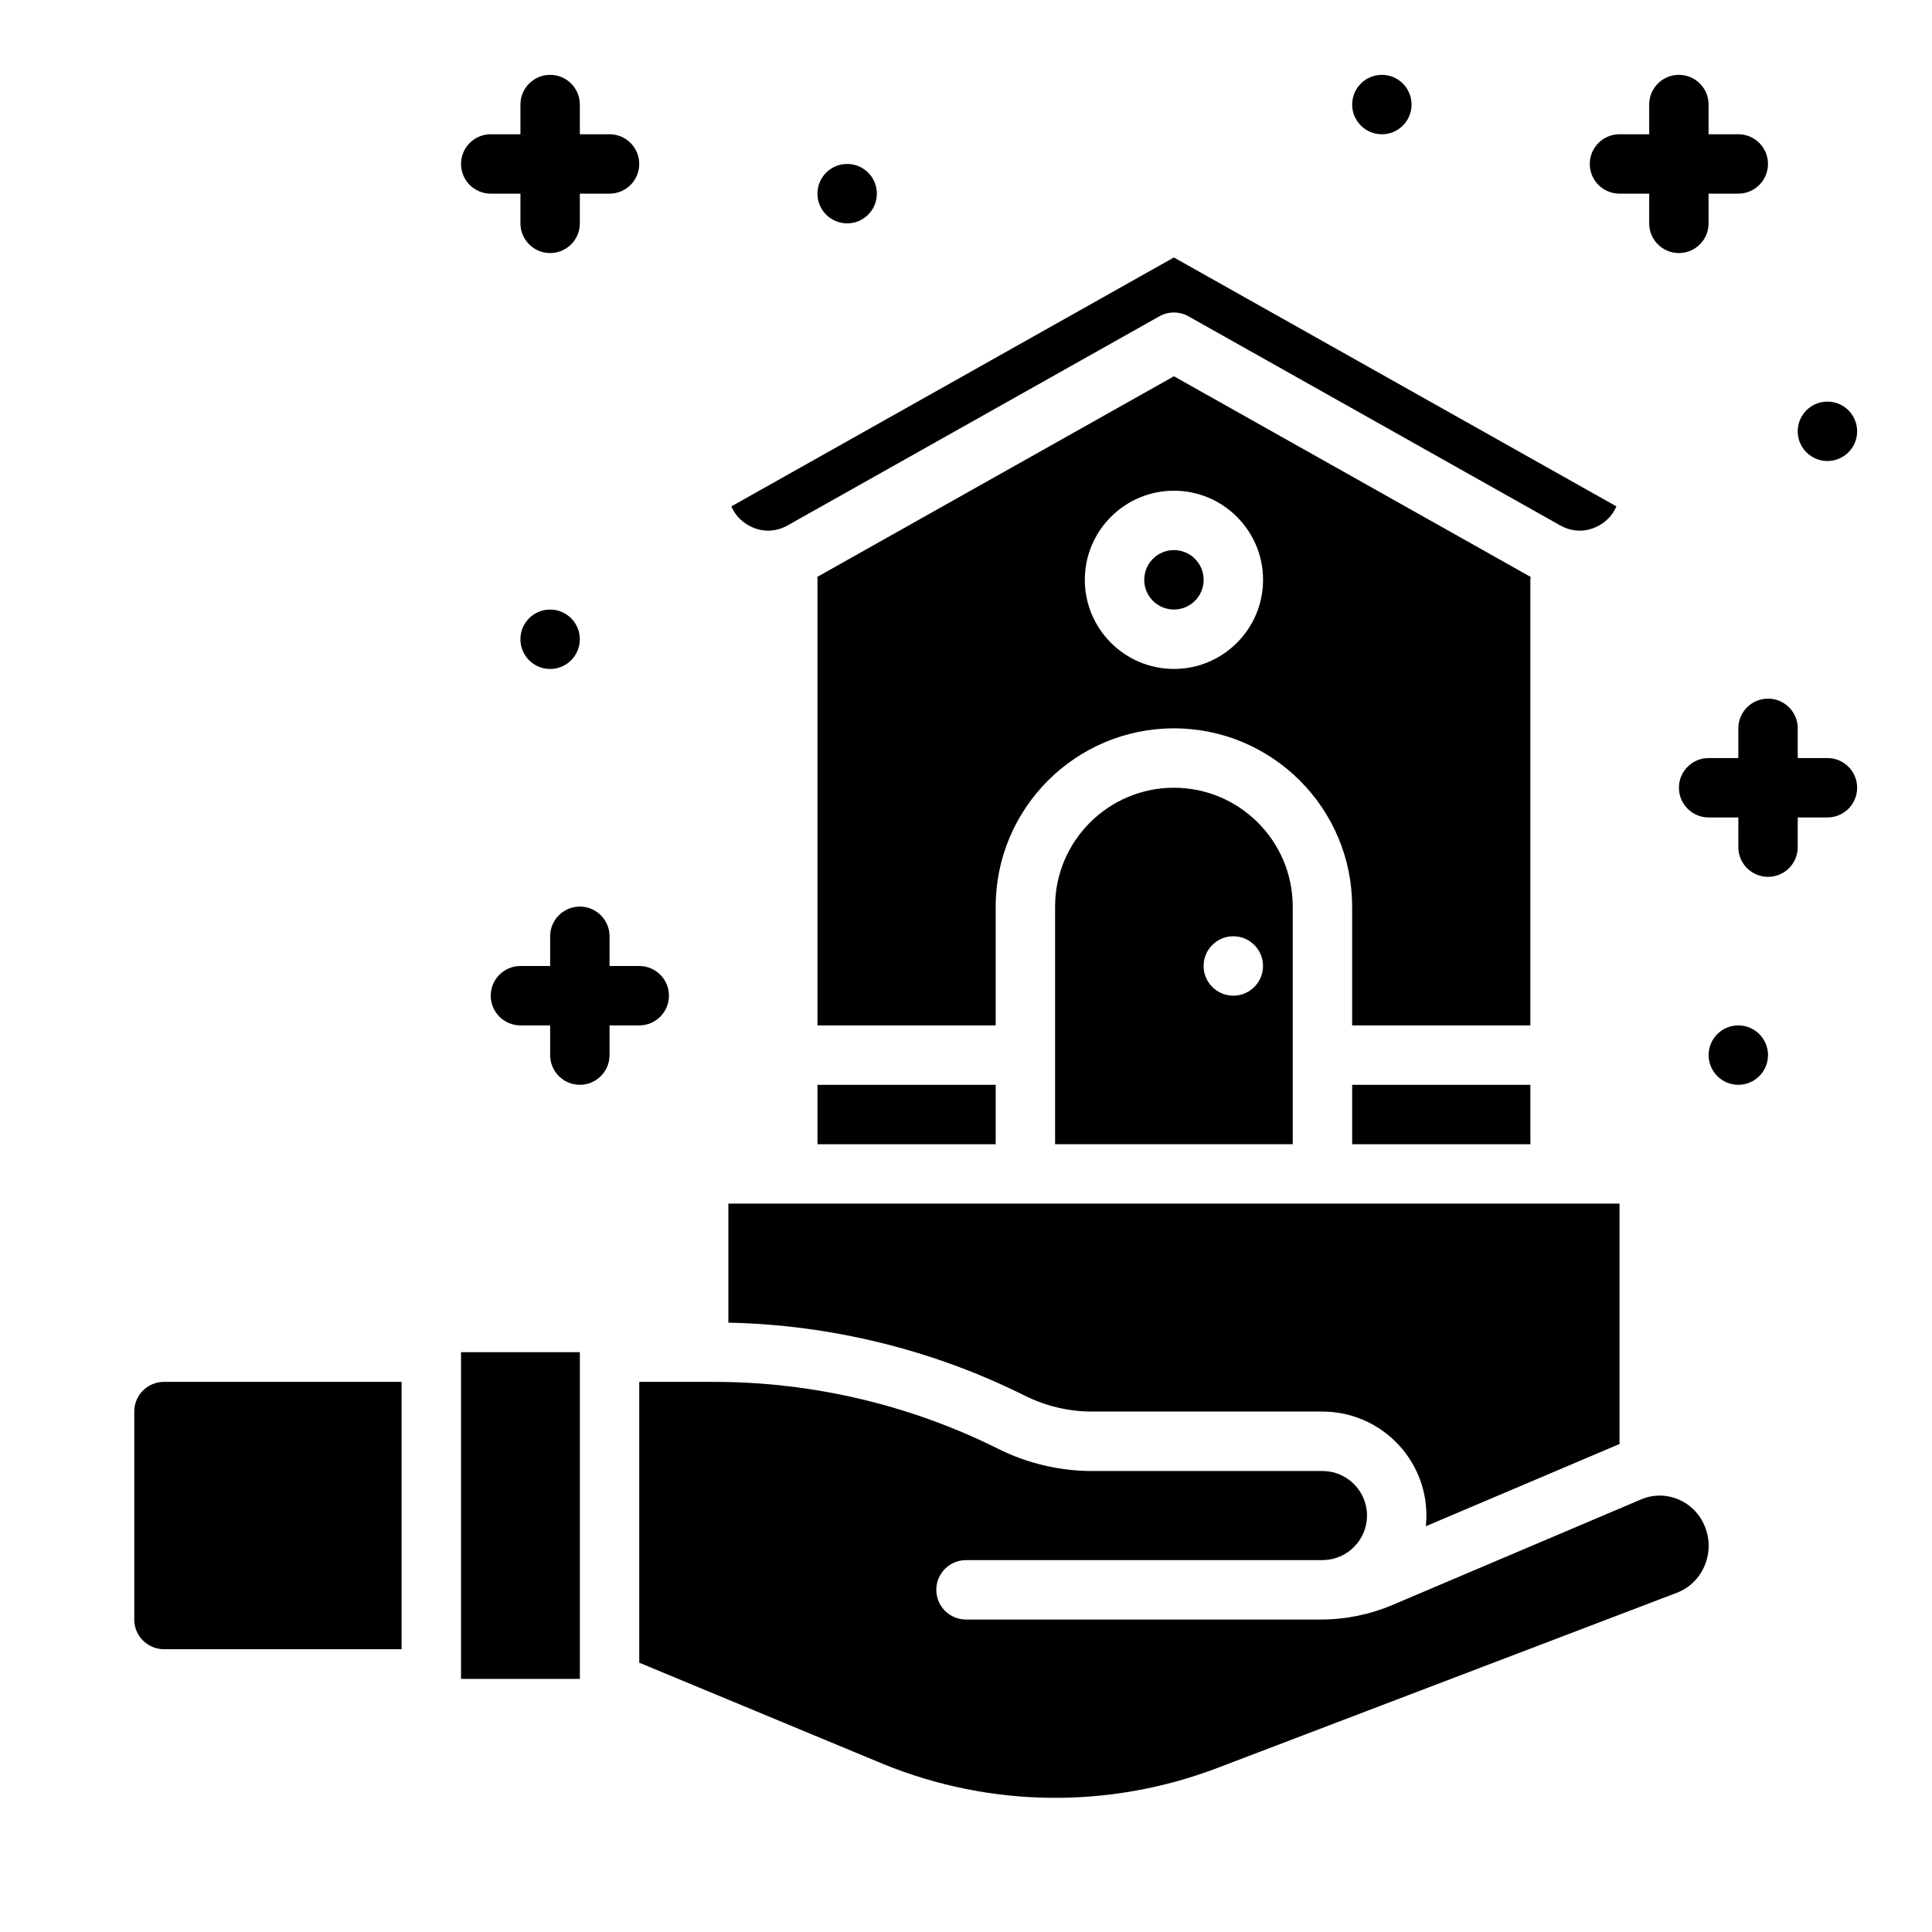<?xml version="1.0" encoding="UTF-8"?>
<!-- Uploaded to: ICON Repo, www.svgrepo.com, Generator: ICON Repo Mixer Tools -->
<svg fill="#000000" width="800px" height="800px" version="1.1" viewBox="144 144 512 512" xmlns="http://www.w3.org/2000/svg">
 <g>
  <path d="m423.61 384.25v62.977h62.977v-62.977c0-17.363-14.125-31.488-31.488-31.488-17.363 0-31.488 14.125-31.488 31.488zm47.23 7.871c4.348 0 7.871 3.523 7.871 7.871s-3.523 7.871-7.871 7.871-7.871-3.523-7.871-7.871 3.523-7.871 7.871-7.871z"/>
  <path d="m360.64 431.49h47.23v15.742h-47.23z"/>
  <path d="m462.98 297.66c0 4.348-3.527 7.871-7.875 7.871-4.348 0-7.871-3.523-7.871-7.871 0-4.348 3.523-7.875 7.871-7.875 4.348 0 7.875 3.527 7.875 7.875"/>
  <path d="m342.24 283.15c3.316 1.941 7.144 1.973 10.492 0.086l98.508-55.41c1.199-0.676 2.527-1.012 3.859-1.012 1.332 0 2.66 0.336 3.859 1.012l98.508 55.41c3.348 1.883 7.176 1.852 10.492-0.086 2.043-1.195 3.551-2.914 4.406-4.957l-117.27-65.961-117.27 65.961c0.855 2.043 2.363 3.762 4.406 4.957z"/>
  <path d="m549.57 297.66c0-0.266 0.016-0.527 0.039-0.785l-94.504-53.16-94.504 53.156c0.027 0.258 0.039 0.52 0.039 0.785v118.08h47.23v-31.488c0-26.043 21.188-47.23 47.23-47.23 26.043 0 47.23 21.188 47.23 47.23v31.488h47.23v-118.08zm-94.465 23.617c-13.023 0-23.617-10.594-23.617-23.617 0-13.023 10.594-23.617 23.617-23.617 13.023 0 23.617 10.594 23.617 23.617 0 13.023-10.594 23.617-23.617 23.617z"/>
  <path d="m433.4 518.08h61.062c15.191 0 27.551 12.359 27.551 27.551 0 0.957-0.051 1.902-0.145 2.832l50.895-21.609c0.152-0.062 0.305-0.117 0.457-0.18-0.023-0.238-0.035-0.48-0.035-0.727v-62.977h-236.16v31.488c0 0.02-0.004 0.039-0.004 0.059 27.18 0.551 54.273 7.203 78.586 19.363 5.496 2.746 11.648 4.199 17.793 4.199z"/>
  <path d="m502.34 431.49h47.23v15.742h-47.23z"/>
  <path d="m179.58 518.08v55.105c0 4.348 3.523 7.871 7.871 7.871h62.977v-70.848h-62.977c-4.348 0-7.871 3.523-7.871 7.871z"/>
  <path d="m588.75 541.34c-3.172-1.332-6.664-1.328-9.836 0.016l-65.809 27.941c-6.082 2.582-12.516 3.894-19.125 3.894h-93.98c-4.348 0-7.871-3.523-7.871-7.871s3.523-7.871 7.871-7.871h93.98c0.32 0 0.633-0.016 0.953-0.023 6.293-0.246 11.34-5.43 11.34-11.785 0-6.512-5.297-11.809-11.809-11.809h-61.062c-8.578 0-17.164-2.027-24.836-5.863-23.227-11.613-49.234-17.754-75.207-17.754h-19.953v74.414l64.758 26.895c28.406 11.555 59.883 11.902 88.586 0.957l121.61-46.371c3.262-1.242 5.848-3.719 7.285-6.973 1.477-3.344 1.555-7.066 0.215-10.473-1.32-3.356-3.844-5.957-7.106-7.328z"/>
  <path d="m266.18 502.34h31.488v86.586h-31.488z"/>
  <path d="m297.66 313.41c0 4.348-3.527 7.871-7.875 7.871-4.348 0-7.871-3.523-7.871-7.871s3.523-7.871 7.871-7.871c4.348 0 7.875 3.523 7.875 7.871"/>
  <path d="m376.38 195.32c0 4.348-3.523 7.875-7.871 7.875-4.348 0-7.875-3.527-7.875-7.875 0-4.348 3.527-7.871 7.875-7.871 4.348 0 7.871 3.523 7.871 7.871"/>
  <path d="m518.08 171.71c0 4.348-3.523 7.871-7.871 7.871-4.348 0-7.871-3.523-7.871-7.871 0-4.348 3.523-7.875 7.871-7.875 4.348 0 7.871 3.527 7.871 7.875"/>
  <path d="m636.16 258.3c0 4.348-3.523 7.875-7.871 7.875-4.348 0-7.875-3.527-7.875-7.875 0-4.348 3.527-7.871 7.875-7.871 4.348 0 7.871 3.523 7.871 7.871"/>
  <path d="m612.54 423.61c0 4.348-3.523 7.875-7.871 7.875s-7.871-3.527-7.871-7.875c0-4.348 3.523-7.871 7.871-7.871s7.871 3.523 7.871 7.871"/>
  <path d="m628.29 344.89h-7.871v-7.871c0-4.348-3.523-7.871-7.871-7.871s-7.871 3.523-7.871 7.871v7.871h-7.871c-4.348 0-7.871 3.523-7.871 7.871s3.523 7.871 7.871 7.871h7.871v7.871c0 4.348 3.523 7.871 7.871 7.871s7.871-3.523 7.871-7.871v-7.871h7.871c4.348 0 7.871-3.523 7.871-7.871s-3.523-7.871-7.871-7.871z"/>
  <path d="m573.18 195.32h7.871v7.871c0 4.348 3.523 7.871 7.871 7.871 4.348 0 7.871-3.523 7.871-7.871v-7.871h7.871c4.348 0 7.871-3.523 7.871-7.871s-3.523-7.871-7.871-7.871h-7.871v-7.871c0-4.348-3.523-7.871-7.871-7.871-4.348 0-7.871 3.523-7.871 7.871v7.871h-7.871c-4.348 0-7.871 3.523-7.871 7.871s3.523 7.871 7.871 7.871z"/>
  <path d="m274.05 195.32h7.871v7.871c0 4.348 3.523 7.871 7.871 7.871 4.348 0 7.871-3.523 7.871-7.871v-7.871h7.871c4.348 0 7.871-3.523 7.871-7.871s-3.523-7.871-7.871-7.871h-7.871v-7.871c0-4.348-3.523-7.871-7.871-7.871-4.348 0-7.871 3.523-7.871 7.871v7.871h-7.871c-4.348 0-7.871 3.523-7.871 7.871s3.523 7.871 7.871 7.871z"/>
  <path d="m321.28 407.87c0-4.348-3.523-7.871-7.871-7.871h-7.871v-7.871c0-4.348-3.523-7.871-7.871-7.871-4.348 0-7.871 3.523-7.871 7.871v7.871h-7.871c-4.348 0-7.871 3.523-7.871 7.871s3.523 7.871 7.871 7.871h7.871v7.871c0 4.348 3.523 7.871 7.871 7.871 4.348 0 7.871-3.523 7.871-7.871v-7.871h7.871c4.348 0 7.871-3.523 7.871-7.871z"/>
 </g>
</svg>